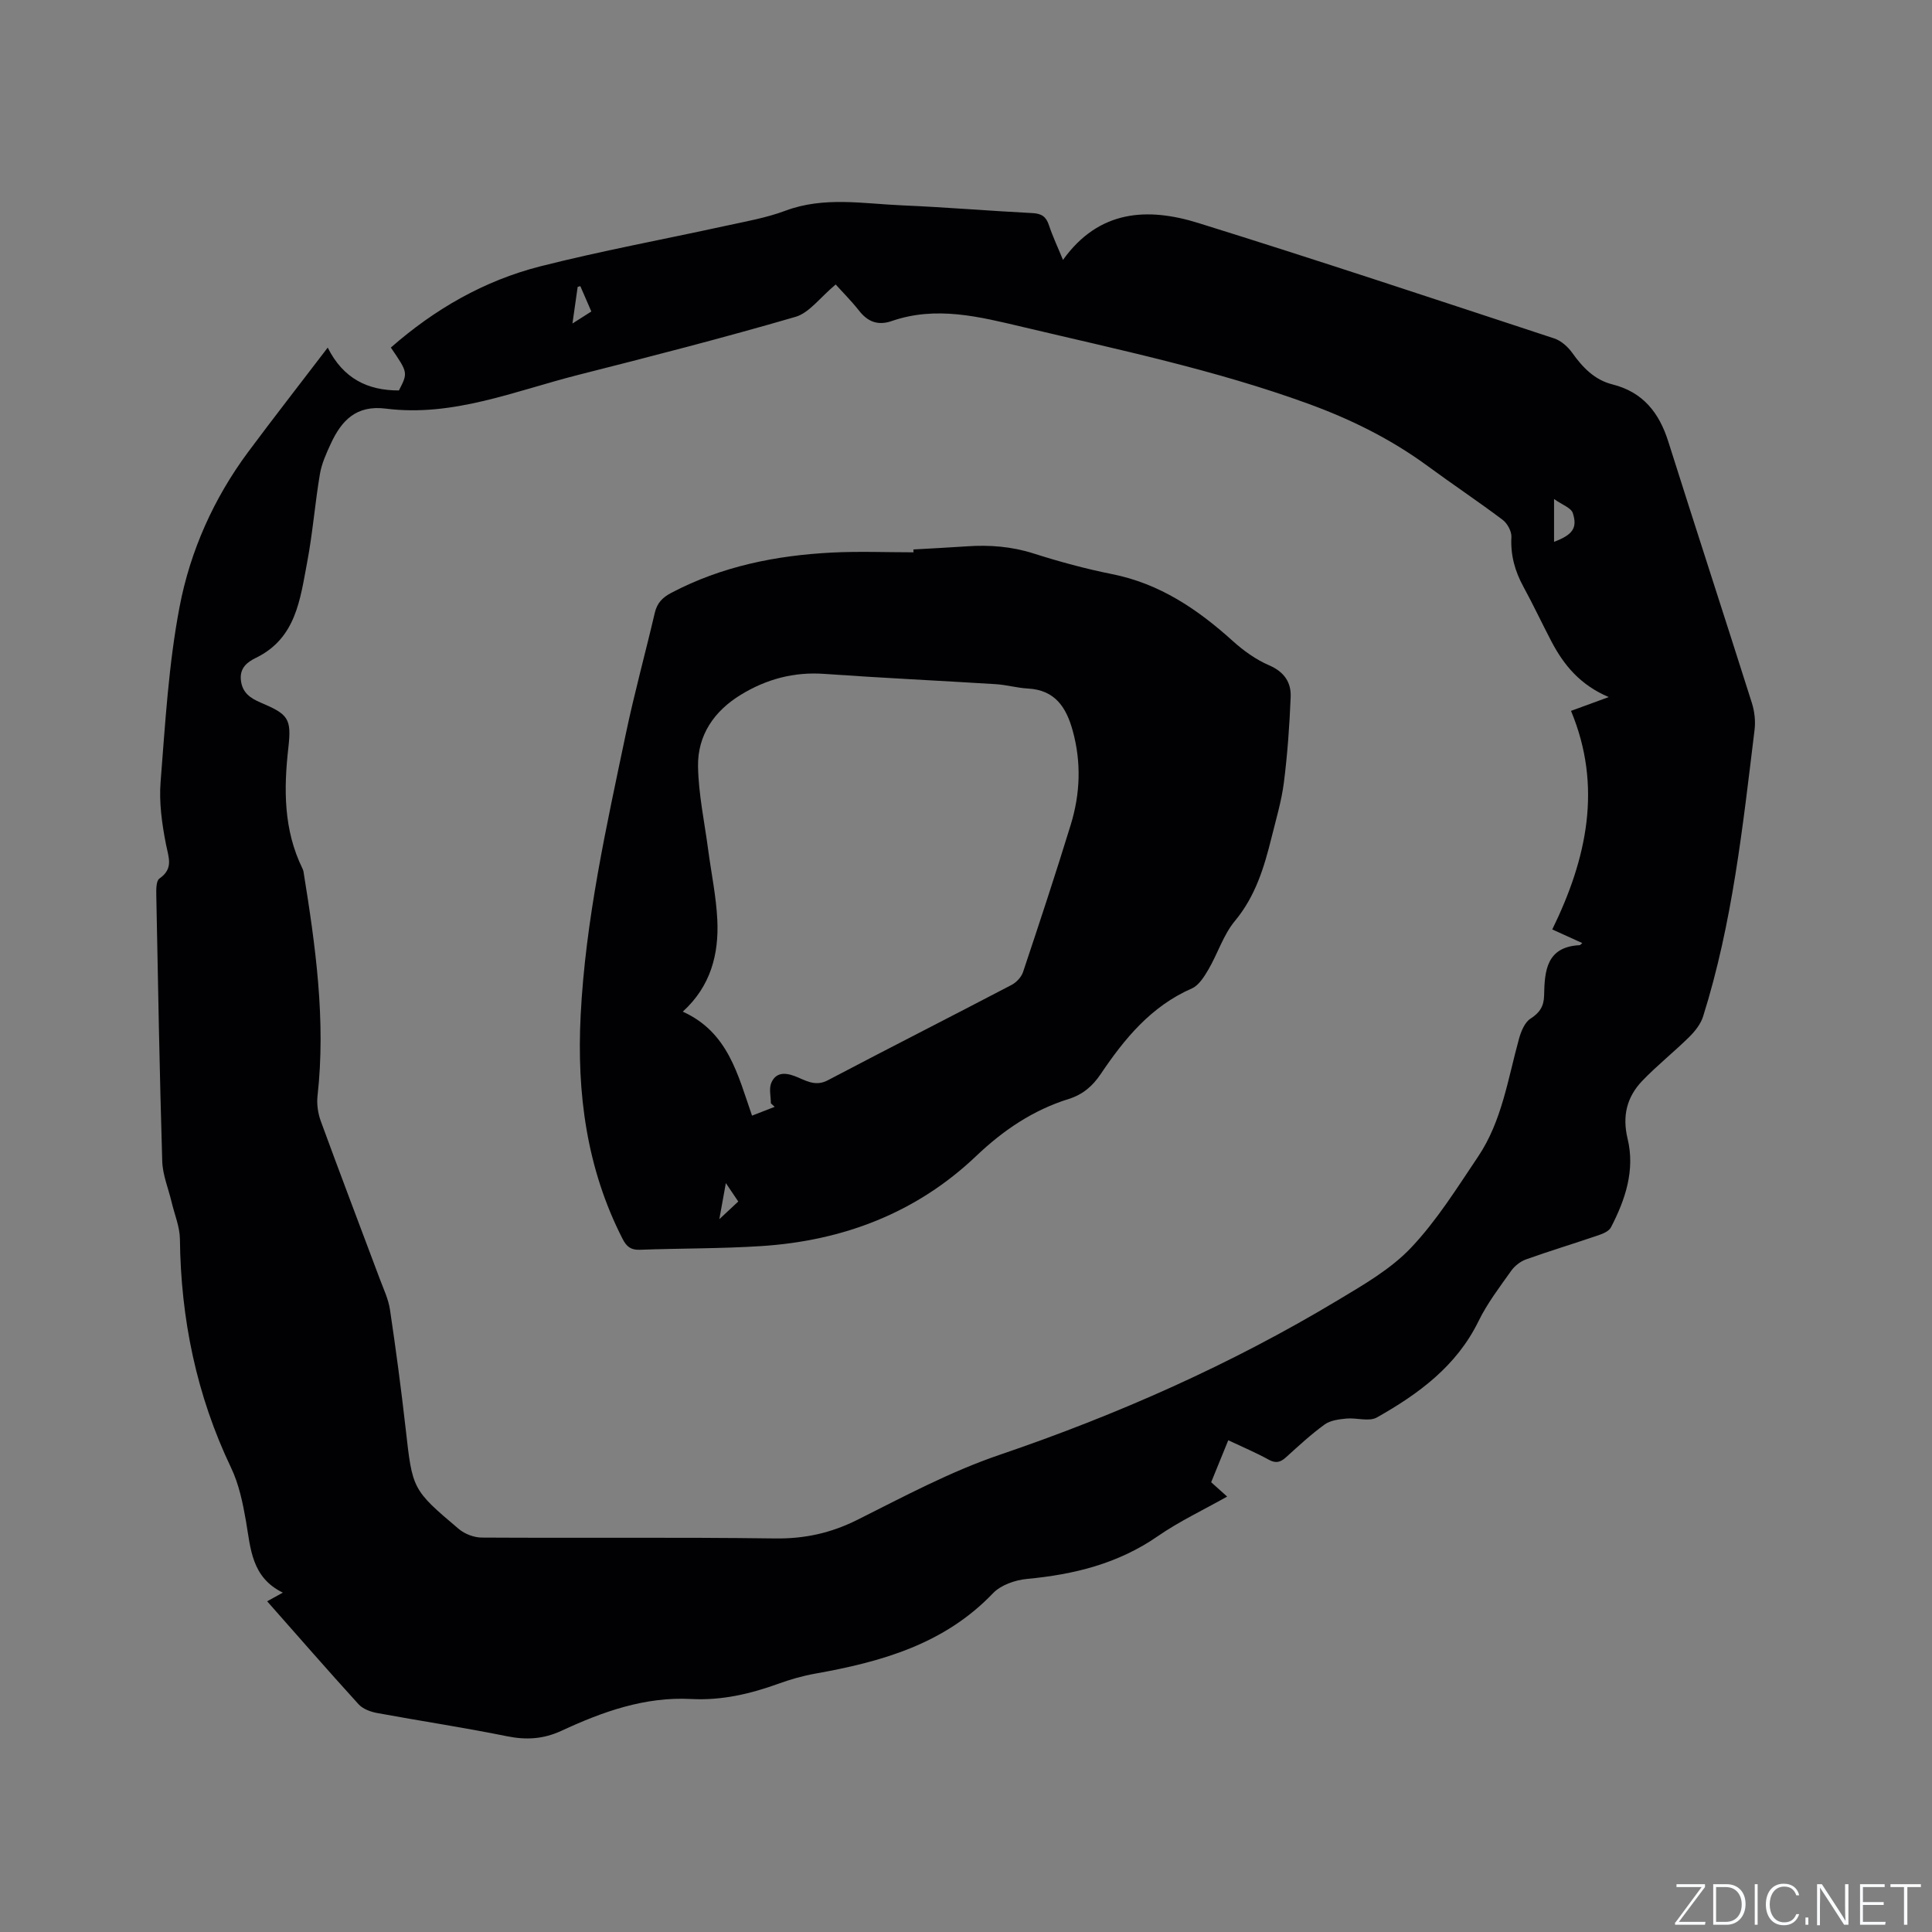 <svg enable-background="new 0 0 400 400" viewBox="0 0 400 400" xmlns="http://www.w3.org/2000/svg"><rect x="0" y="0" width="400" height="400" fill="#808080" stroke="none"/><g fill="#fafbfc"><path d="m346.9 398 5.4-7.3h-5.2v-.6h5.9v.6l-5.4 7.2h5.5l-.1.6h-6.2v-.5z"/><path d="m354.7 390.1h2.8c2.3 0 3.9 1.6 3.9 4.1s-1.6 4.3-3.9 4.3h-2.8zm.6 7.8h2c2.2 0 3.3-1.6 3.3-3.6 0-1.8-1-3.6-3.3-3.6h-2z"/><path d="m363.9 390.1v8.4h-.6v-8.4z"/><path d="m372.5 396.3c-.4 1.3-1.4 2.3-3.2 2.3-2.4 0-3.7-1.9-3.7-4.3 0-2.3 1.2-4.3 3.7-4.3 1.8 0 2.9 1 3.2 2.4h-.6c-.4-1.1-1.1-1.8-2.5-1.8-2.1 0-3 1.9-3 3.7s.9 3.7 3 3.7c1.4 0 2.1-.7 2.5-1.7z"/><path d="m373.8 398.5v-1.5h.6v1.5z"/><path d="m376.2 398.5v-8.4h1c1.3 2 4.4 6.7 4.9 7.6-.1-1.2-.1-2.4-.1-3.8v-3.8h.7v8.4h-.9c-1.2-1.9-4.4-6.8-5-7.7.1 1.1 0 2.3 0 3.9v3.9h-.6z"/><path d="m390 394.4h-4.3v3.5h4.7l-.1.6h-5.2v-8.4h5.1v.6h-4.5v3.1h4.3z"/><path d="m394.2 390.7h-2.8v-.6h6.3v.6h-2.8v7.8h-.7z"/></g><path d="m67.85 71.97c3.23 6.44 8.3 8.88 14.74 8.87 1.89-3.68 1.89-3.68-1.67-8.88 9.04-7.93 19.29-13.85 30.92-16.81 12.61-3.2 25.43-5.56 38.15-8.34 4.24-.93 8.58-1.67 12.61-3.18 8.02-3 16.14-1.45 24.22-1.11 8.99.38 17.97 1.14 26.96 1.6 1.88.1 2.81.74 3.39 2.5.79 2.37 1.87 4.65 2.91 7.19 7.46-10.41 17.55-10.9 28.02-7.64 24.65 7.67 49.16 15.83 73.69 23.9 1.43.47 2.83 1.73 3.73 2.99 2.16 3.03 4.63 5.6 8.3 6.52 6.34 1.59 9.69 5.86 11.58 11.84 5.71 18.06 11.59 36.07 17.31 54.13.55 1.75.78 3.76.55 5.58-2.44 19.97-4.57 40-10.65 59.31-.49 1.57-1.67 3.06-2.86 4.24-3.16 3.12-6.66 5.89-9.73 9.09-3.19 3.33-4.19 7.26-3.04 12.01 1.57 6.49-.47 12.59-3.45 18.33-.4.77-1.59 1.3-2.52 1.61-5 1.71-10.07 3.24-15.05 5.02-1.18.42-2.37 1.36-3.1 2.39-2.39 3.37-4.94 6.7-6.74 10.39-4.56 9.33-12.43 15.08-21.05 19.95-1.63.92-4.22.02-6.34.23-1.54.15-3.3.37-4.49 1.23-2.82 2.05-5.4 4.44-7.99 6.79-1.18 1.07-2.14 1.29-3.62.47-2.58-1.43-5.31-2.57-8.33-4-1.2 2.95-2.34 5.74-3.54 8.69 1.01.9 2 1.8 3.31 2.97-4.95 2.79-9.93 5.13-14.39 8.22-8.21 5.68-17.34 7.92-27.07 8.83-2.44.23-5.39 1.26-7.02 2.96-10.09 10.56-23.13 14.21-36.82 16.65-2.59.46-5.16 1.2-7.64 2.1-5.84 2.11-11.75 3.48-18.02 3.15-9.59-.51-18.36 2.63-26.84 6.57-3.75 1.74-7.3 1.95-11.31 1.14-8.92-1.81-17.94-3.16-26.89-4.81-1.36-.25-2.95-.84-3.84-1.82-6.35-6.98-12.54-14.09-18.92-21.31 1.01-.56 1.89-1.04 3.25-1.79-6.52-3.18-6.66-9.17-7.65-14.9-.65-3.72-1.45-7.57-3.06-10.94-7.17-15.01-10.42-30.81-10.6-47.37-.03-2.54-1.11-5.07-1.71-7.61-.67-2.83-1.86-5.64-1.95-8.49-.55-18.33-.88-36.67-1.23-55-.02-1.21-.06-3.05.65-3.54 2.97-2.07 1.89-4.35 1.35-7.1-.83-4.23-1.45-8.66-1.11-12.92.96-12.13 1.66-24.38 3.94-36.29 2.21-11.53 7.05-22.37 14.14-31.94 5.31-7.14 10.79-14.16 16.52-21.67zm105.17-13.07c-3.27 2.72-5.46 5.87-8.32 6.7-14.93 4.35-30 8.22-45.07 12.04-13.07 3.32-25.84 8.72-39.75 6.96-6.17-.78-9.2 2.5-11.42 7.32-.93 2.01-1.87 4.1-2.23 6.25-1.02 6.05-1.49 12.19-2.63 18.21-1.45 7.63-2.28 15.75-10.58 19.8-1.86.91-3.4 2.11-3.15 4.6.26 2.6 1.91 3.76 4.11 4.69 5.65 2.4 6.41 3.25 5.73 9.24-.98 8.65-1.02 17.08 2.91 25.11.09.19.17.39.21.6 2.49 15.4 4.66 30.8 2.91 46.48-.19 1.71.09 3.61.68 5.23 4 10.93 8.15 21.81 12.23 32.71.78 2.08 1.77 4.15 2.09 6.31 1.22 8.17 2.31 16.37 3.24 24.58 1.42 12.59 1.31 12.64 11.01 20.83 1.23 1.04 3.15 1.77 4.75 1.78 20.25.12 40.5-.09 60.75.18 6.12.08 11.55-1.12 17.01-3.85 9.64-4.83 19.26-9.99 29.42-13.45 24.46-8.33 47.91-18.71 70.04-32.01 5.33-3.2 10.96-6.43 15.16-10.86 5.33-5.62 9.52-12.37 13.88-18.85 4.96-7.36 6.19-16.11 8.5-24.46.42-1.51 1.17-3.36 2.36-4.13 1.93-1.24 2.78-2.57 2.83-4.8.1-5.07.46-10.08 7.35-10.42.14-.01.26-.2.55-.44-2-.91-3.87-1.76-6.21-2.82 7.21-14.72 10.39-29.64 3.88-45.25 2.88-1.05 5.04-1.85 7.81-2.86-5.94-2.52-9.31-6.64-11.87-11.53-1.96-3.75-3.76-7.59-5.79-11.31-1.77-3.24-2.69-6.56-2.49-10.3.06-1.17-.84-2.82-1.82-3.56-5.08-3.82-10.37-7.35-15.5-11.12-7.58-5.57-15.88-9.68-24.69-12.89-19.26-7.02-39.27-11.2-59.14-15.91-9-2.13-17.94-4.42-27.15-1.23-2.87.99-5.01.15-6.84-2.25-1.64-2.06-3.52-3.93-4.76-5.32zm148.73 53.28c3.81-1.44 4.9-2.84 3.88-5.96-.36-1.09-2.2-1.7-3.88-2.9zm-199.32-47.69c-.85-1.96-1.57-3.6-2.28-5.25-.18.05-.37.1-.55.16-.33 2.34-.66 4.68-1.08 7.58 1.54-.98 2.58-1.64 3.91-2.49z" fill="#010104"/><path d="m189.11 113.76c3.7-.21 7.4-.4 11.1-.65 4.68-.32 9.23.03 13.78 1.48 5.34 1.7 10.78 3.18 16.27 4.28 9.85 1.96 17.69 7.27 24.96 13.83 2.23 2.02 4.81 3.87 7.55 5.05 3.12 1.35 4.57 3.53 4.45 6.55-.24 5.9-.66 11.82-1.4 17.67-.49 3.87-1.63 7.66-2.57 11.46-1.53 6.18-3.33 12.14-7.58 17.25-2.38 2.86-3.54 6.72-5.46 10.01-.88 1.5-1.99 3.31-3.44 3.95-8.46 3.7-13.96 10.42-18.9 17.76-1.67 2.48-3.71 4.22-6.58 5.12-7.4 2.31-13.54 6.45-19.19 11.83-12.39 11.79-27.58 17.55-44.51 18.64-8.35.54-16.73.45-25.09.76-1.86.07-2.77-.62-3.6-2.25-7.47-14.59-9.5-30.21-8.68-46.31 1-19.76 5.32-39.02 9.36-58.3 1.76-8.39 4.04-16.67 5.99-25.02.48-2.04 1.59-3.17 3.42-4.13 10.44-5.5 21.69-7.75 33.32-8.34 5.6-.28 11.22-.05 16.83-.05-.03-.17-.03-.38-.03-.59zm-28.72 115.4c-.26-.24-.52-.49-.79-.73 0-1.43-.43-3.05.1-4.26.88-2.02 2.6-2.2 4.77-1.4 2.15.79 4.2 2.32 6.9.9 12.65-6.66 25.4-13.12 38.06-19.75 1-.52 2.03-1.62 2.38-2.67 3.39-10.14 6.74-20.29 9.88-30.51 1.96-6.39 2.21-12.89.41-19.43-1.34-4.89-3.67-8.46-9.31-8.76-2.21-.12-4.39-.76-6.61-.9-11.84-.74-23.69-1.29-35.52-2.13-6.3-.45-11.98 1.09-17.26 4.31-5.54 3.37-8.99 8.38-8.88 14.86.1 5.76 1.34 11.5 2.1 17.25.64 4.82 1.65 9.62 1.89 14.46.35 7.16-1.37 13.8-7.15 19.05 9.42 4.27 11.38 13.05 14.34 21.53 1.67-.66 3.18-1.24 4.69-1.82zm-11.46 23.26c1.77-1.65 2.8-2.61 3.92-3.66-.82-1.21-1.51-2.23-2.57-3.81-.49 2.7-.84 4.62-1.35 7.47z" fill="#010104"/></svg>